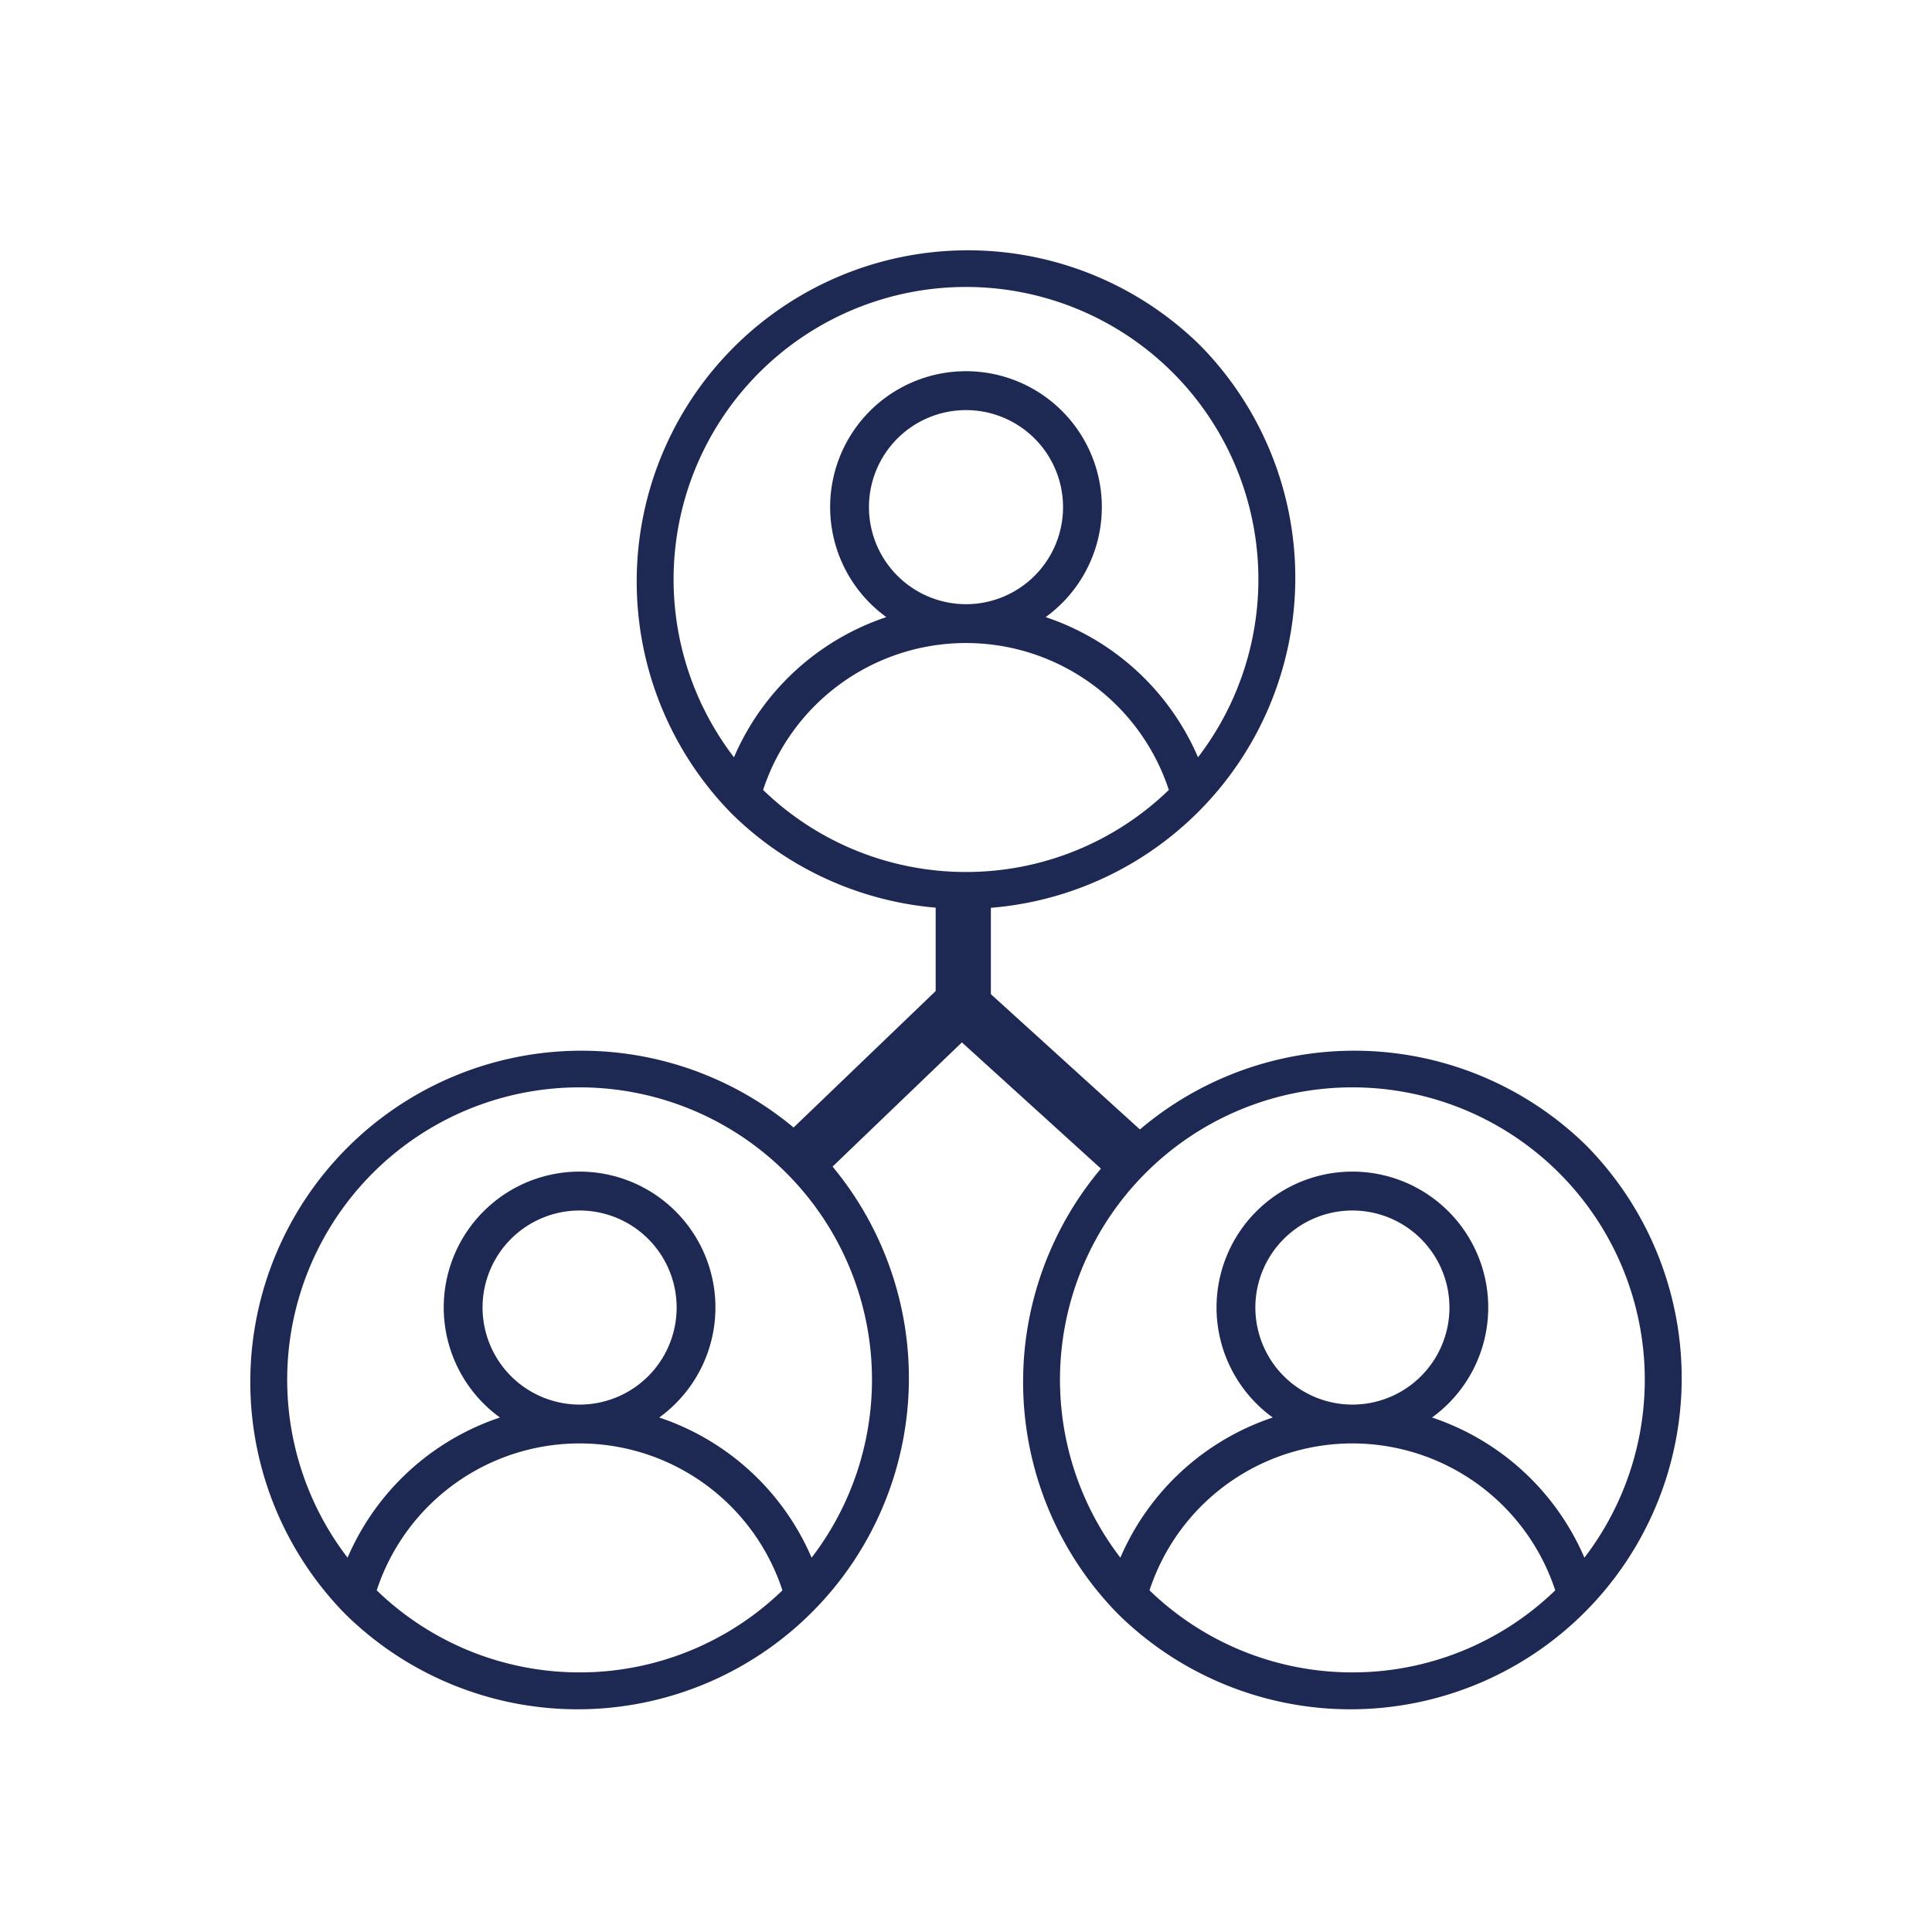 <svg xmlns="http://www.w3.org/2000/svg" xmlns:xlink="http://www.w3.org/1999/xlink" width="70" height="70" viewBox="0 0 70 70">
  <defs>
    <clipPath id="clip-path">
      <rect id="長方形_76185" data-name="長方形 76185" width="70" height="70" transform="translate(1767 3339)" fill="#dbdbdb"/>
    </clipPath>
  </defs>
  <g id="マスクグループ_42" data-name="マスクグループ 42" transform="translate(-1767 -3339)" clip-path="url(#clip-path)">
    <g id="グループ_26637" data-name="グループ 26637" transform="translate(0 1)">
      <g id="グループ_26633" data-name="グループ 26633" transform="translate(1796 3370)">
        <path id="パス_28962" data-name="パス 28962" d="M-1804,5467v5.525" transform="translate(1809.901 -5467)" fill="none" stroke="#1d2953" stroke-width="2"/>
        <path id="パス_28963" data-name="パス 28963" d="M-1813.825,5479.917l5.832-5.6,6.168,5.6" transform="translate(1813.825 -5469.917)" fill="none" stroke="#1d2953" stroke-width="2"/>
      </g>
      <g id="user_1_" data-name="user (1)" transform="translate(1790 3347)">
        <g id="グループ_26635" data-name="グループ 26635" transform="translate(0 0)">
          <path id="パス_29040" data-name="パス 29040" d="M20.485,3.515A12,12,0,0,0,3.515,20.485,12,12,0,0,0,20.485,3.515ZM12,22.594a10.557,10.557,0,0,1-7.351-2.973,7.736,7.736,0,0,1,14.7,0A10.557,10.557,0,0,1,12,22.594ZM8.484,9.375A3.516,3.516,0,1,1,12,12.891,3.52,3.52,0,0,1,8.484,9.375Zm11.922,9.063a9.167,9.167,0,0,0-5.521-5.079,4.922,4.922,0,1,0-5.771,0,9.167,9.167,0,0,0-5.521,5.079,10.594,10.594,0,1,1,16.813,0Z" transform="translate(0 0)" fill="#1d2953"/>
        </g>
      </g>
      <g id="グループ_26636" data-name="グループ 26636">
        <g id="user_1_2" data-name="user (1)" transform="translate(1776 3376)">
          <g id="グループ_26635-2" data-name="グループ 26635" transform="translate(0 0)">
            <path id="パス_29040-2" data-name="パス 29040" d="M20.485,3.515A12,12,0,0,0,3.515,20.485,12,12,0,0,0,20.485,3.515ZM12,22.594a10.557,10.557,0,0,1-7.351-2.973,7.736,7.736,0,0,1,14.7,0A10.557,10.557,0,0,1,12,22.594ZM8.484,9.375A3.516,3.516,0,1,1,12,12.891,3.52,3.52,0,0,1,8.484,9.375Zm11.922,9.063a9.167,9.167,0,0,0-5.521-5.079,4.922,4.922,0,1,0-5.771,0,9.167,9.167,0,0,0-5.521,5.079,10.594,10.594,0,1,1,16.813,0Z" transform="translate(0 0)" fill="#1d2953"/>
          </g>
        </g>
        <g id="user_1_3" data-name="user (1)" transform="translate(1804 3376)">
          <g id="グループ_26635-3" data-name="グループ 26635" transform="translate(0 0)">
            <path id="パス_29040-3" data-name="パス 29040" d="M20.485,3.515A12,12,0,0,0,3.515,20.485,12,12,0,0,0,20.485,3.515ZM12,22.594a10.557,10.557,0,0,1-7.351-2.973,7.736,7.736,0,0,1,14.7,0A10.557,10.557,0,0,1,12,22.594ZM8.484,9.375A3.516,3.516,0,1,1,12,12.891,3.52,3.52,0,0,1,8.484,9.375Zm11.922,9.063a9.167,9.167,0,0,0-5.521-5.079,4.922,4.922,0,1,0-5.771,0,9.167,9.167,0,0,0-5.521,5.079,10.594,10.594,0,1,1,16.813,0Z" transform="translate(0 0)" fill="#1d2953"/>
          </g>
        </g>
      </g>
    </g>
  </g>
</svg>

